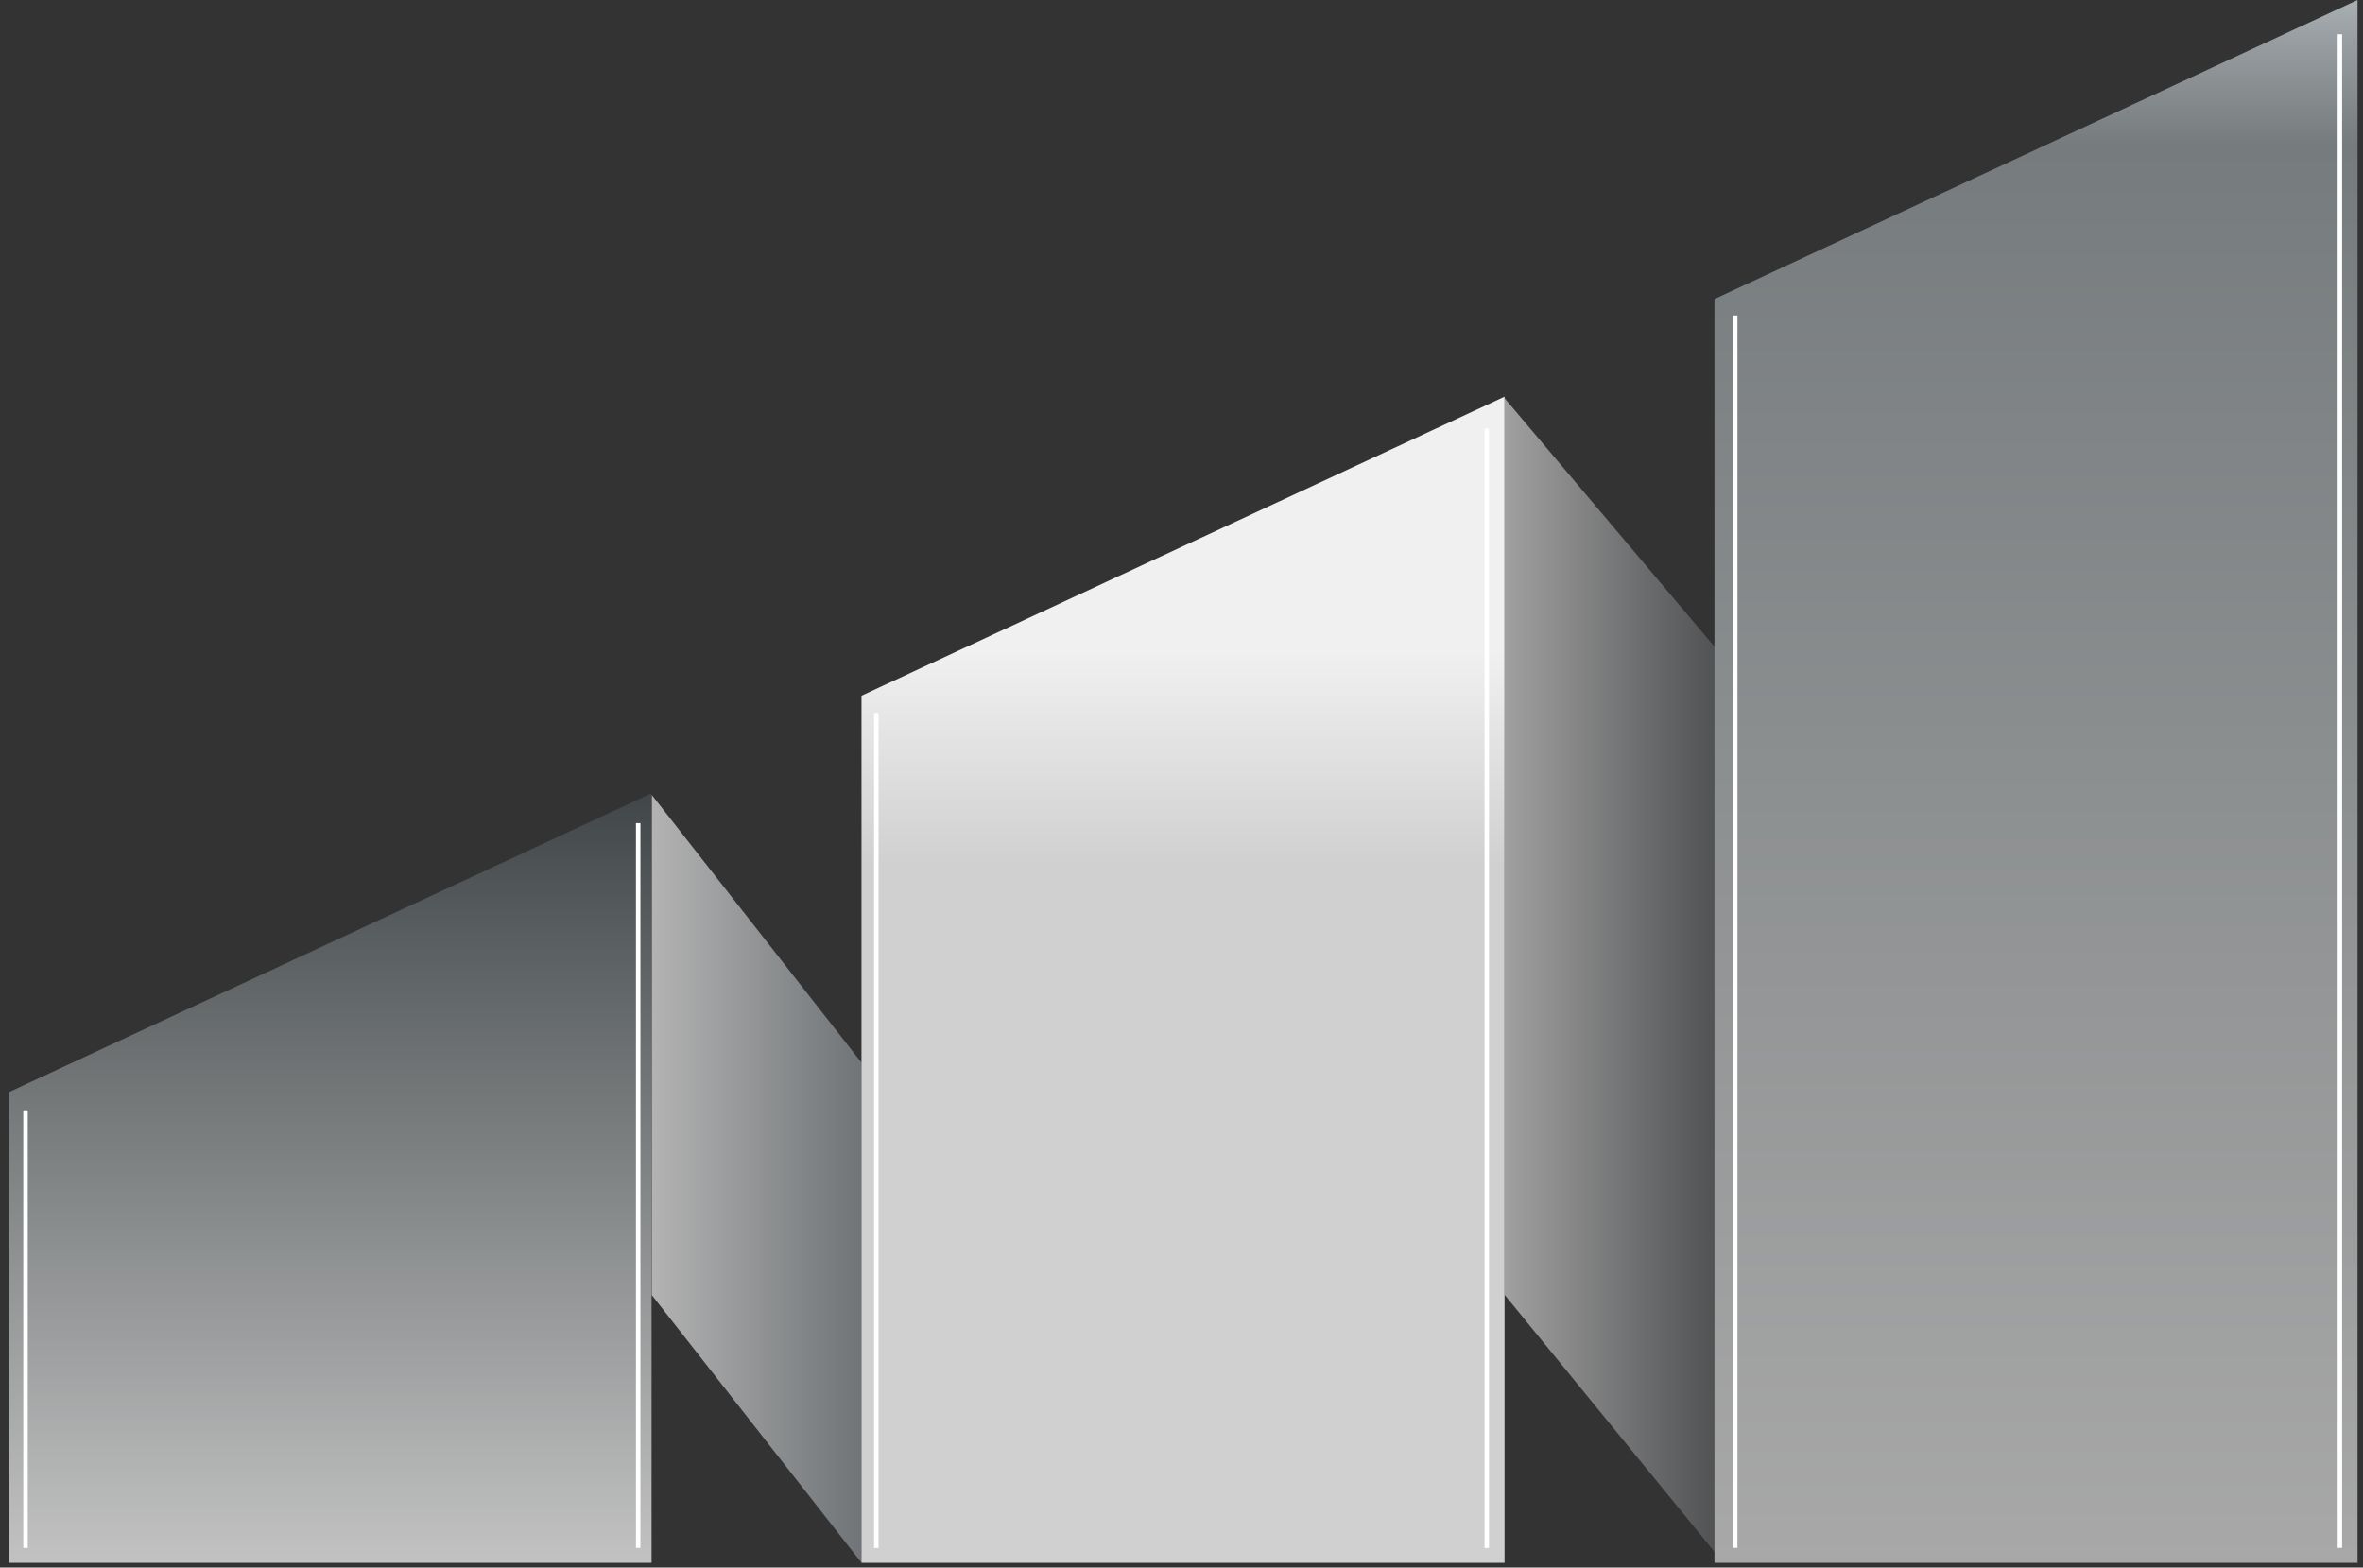 <svg width="205" height="136" viewBox="0 0 205 136" fill="none" xmlns="http://www.w3.org/2000/svg">
<rect x="0" y="0" width="205" height="136" fill="#333333" stroke="none"/>
<path d="M74.748 135.593L56.539 112.349V68.961L74.748 92.204V135.593Z" fill="url(#paint0_linear_1219_344)"/>
<path d="M149.522 135.591L130.539 112.347V34.559L149.522 57.028V135.591Z" fill="url(#paint1_linear_1219_344)"/>
<path d="M0.738 94.772V135.591H56.526V68.828L0.738 94.772Z" fill="url(#paint2_linear_1219_344)"/>
<path d="M74.738 60.359V135.59H130.526V34.414L74.738 60.359Z" fill="url(#paint3_linear_1219_344)"/>
<path d="M148.738 25.944V135.588H204.526V0L148.738 25.944Z" fill="url(#paint4_linear_1219_344)"/>
<path d="M2.407 96.332H2.02V134.297H2.407V96.332Z" fill="white"/>
<path d="M55.559 71.414H55.172V134.294H55.559V71.414Z" fill="white"/>
<path d="M76.216 61.859H75.828V134.302H76.216V61.859Z" fill="white"/>
<path d="M129.177 37.191H128.789V134.298H129.177V37.191Z" fill="white"/>
<path d="M150.731 27.371H150.344V134.292H150.731V27.371Z" fill="white"/>
<path d="M203.188 2.969H202.801V134.295H203.188V2.969Z" fill="white"/>
<defs>
<linearGradient id="paint0_linear_1219_344" x1="56.539" y1="102.277" x2="74.748" y2="102.277" gradientUnits="userSpaceOnUse">
<stop stop-color="#B3B3B3"/>
<stop offset="1" stop-color="#707477"/>
</linearGradient>
<linearGradient id="paint1_linear_1219_344" x1="130.539" y1="85.075" x2="149.522" y2="85.075" gradientUnits="userSpaceOnUse">
<stop stop-color="#A0A0A0"/>
<stop offset="1" stop-color="#4E4F51"/>
</linearGradient>
<linearGradient id="paint2_linear_1219_344" x1="28.632" y1="135.591" x2="28.632" y2="68.828" gradientUnits="userSpaceOnUse">
<stop stop-color="#C2C2C2"/>
<stop offset="1" stop-color="#414749"/>
</linearGradient>
<linearGradient id="paint3_linear_1219_344" x1="102.632" y1="135.59" x2="102.632" y2="34.414" gradientUnits="userSpaceOnUse">
<stop offset="0.598" stop-color="#D0D0D0"/>
<stop offset="0.781" stop-color="#F0F0F0"/>
</linearGradient>
<linearGradient id="paint4_linear_1219_344" x1="176.632" y1="135.588" x2="176.632" y2="-8.08168e-05" gradientUnits="userSpaceOnUse">
<stop stop-color="#A8A8A8"/>
<stop offset="0.907" stop-color="#767B7D"/>
<stop offset="0.977" stop-color="#999FA2"/>
<stop offset="1" stop-color="#A9B0B4"/>
</linearGradient>
</defs>
</svg>
